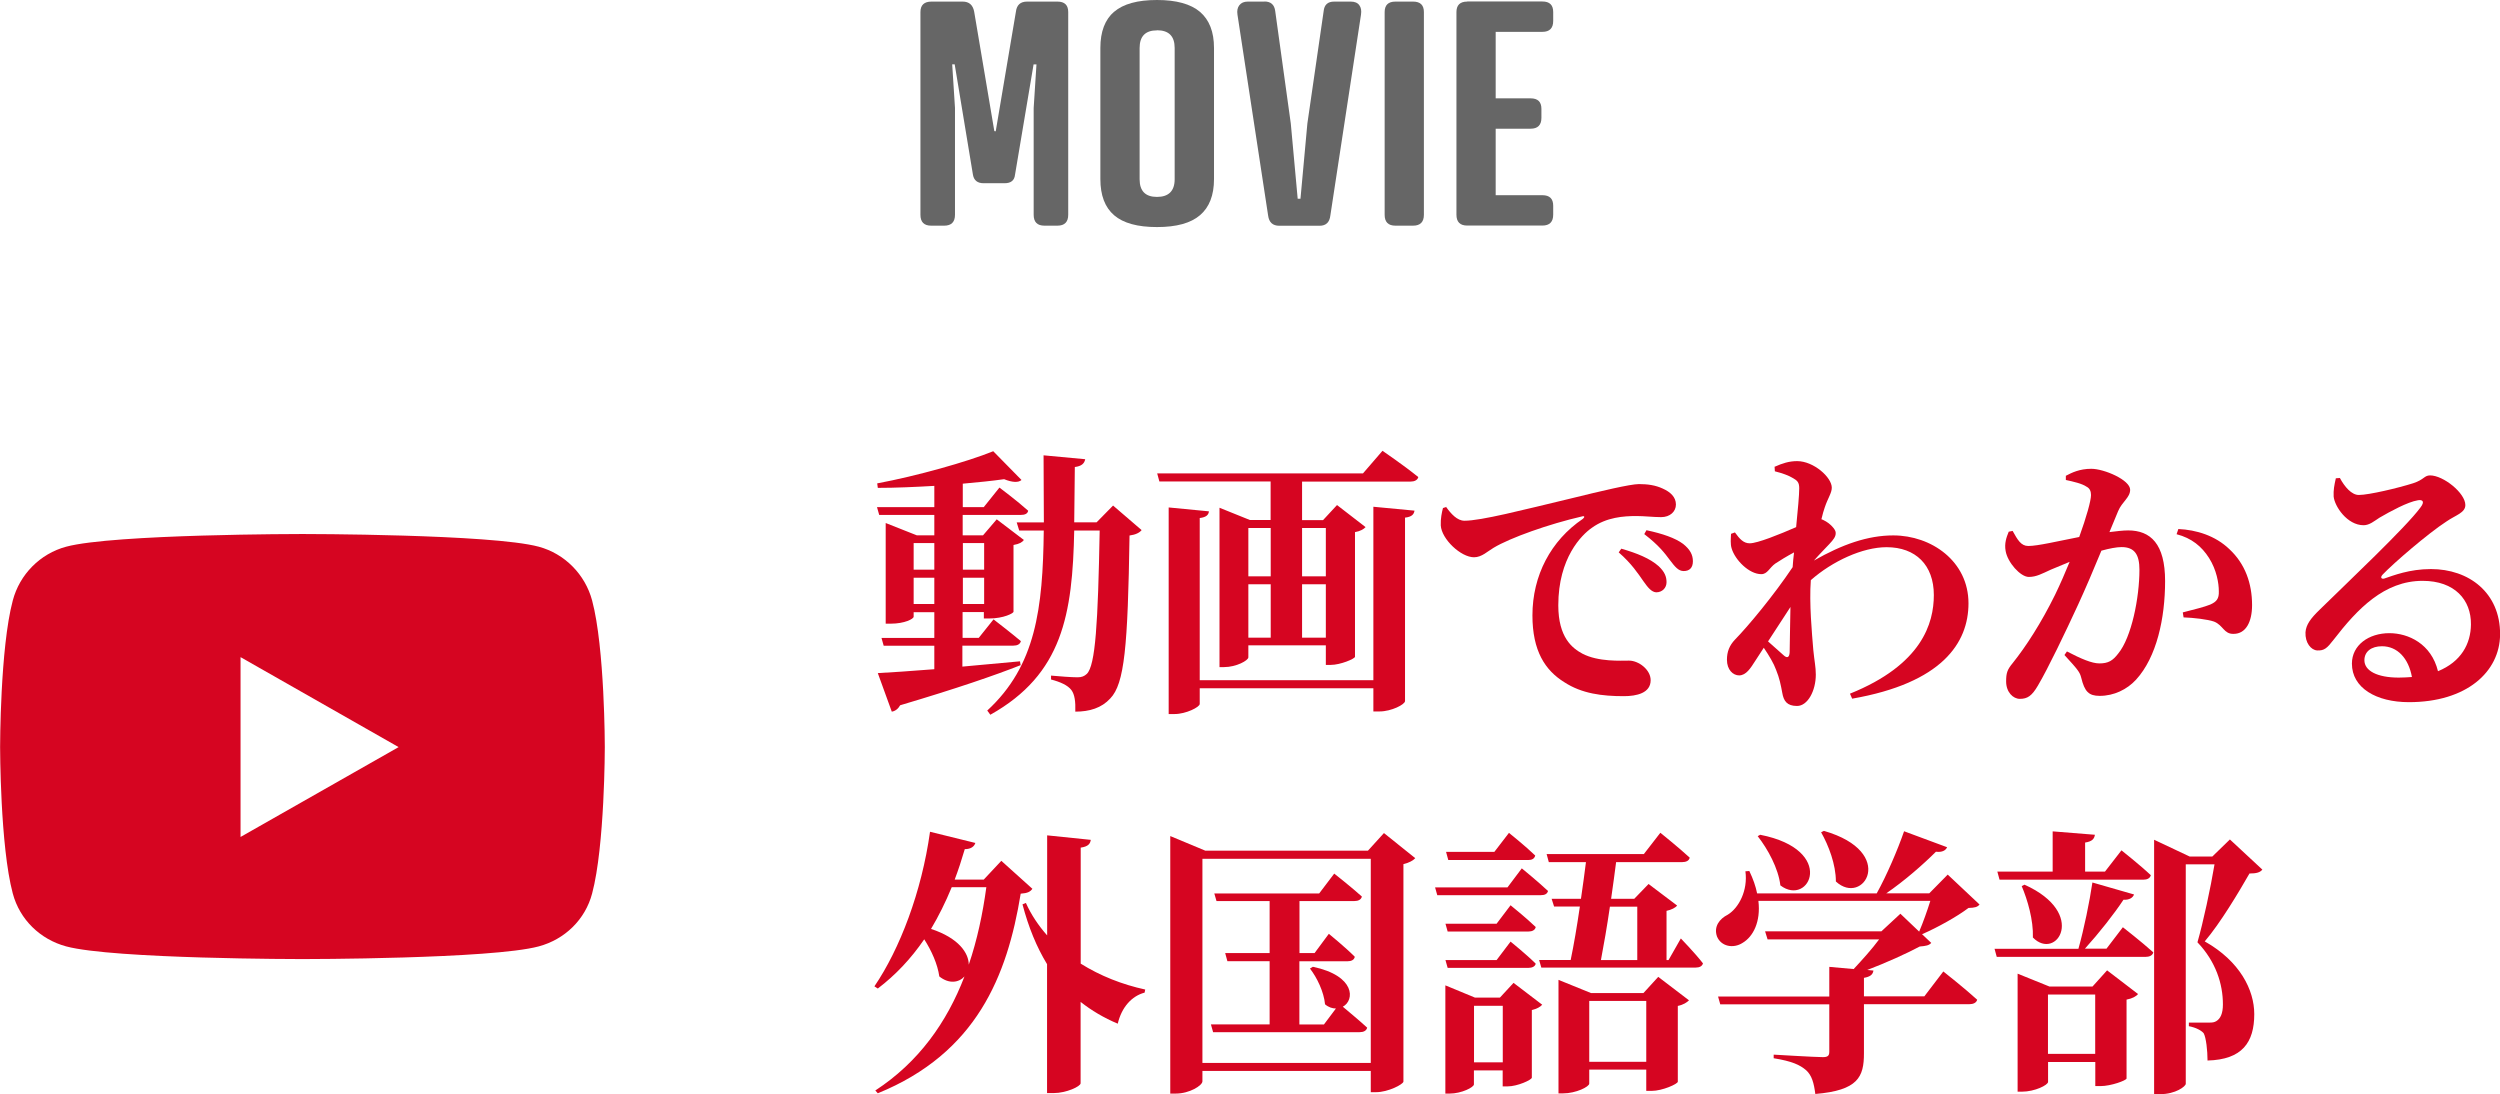 <?xml version="1.0" encoding="UTF-8"?>
<svg id="_レイヤー_2" data-name="レイヤー 2" xmlns="http://www.w3.org/2000/svg" viewBox="0 0 250.37 109.58">
  <defs>
    <style>
      .cls-1 {
        fill: #d60521;
      }

      .cls-2 {
        fill: #666;
      }
    </style>
  </defs>
  <g id="_コンテンツ" data-name="コンテンツ">
    <g>
      <g>
        <path class="cls-2" d="M100.56,18.35h-2.05c-.61,0-.97-.28-1.07-.84l-1.83-11.07h-.25l.28,4.37v10.7c0,.72-.36,1.09-1.08,1.09h-1.3c-.72,0-1.08-.36-1.08-1.09V1.21c0-.7,.37-1.05,1.11-1.05h3.12c.64,0,1.02,.33,1.15,1l1.13,6.69,.89,5.28,.14,.02,.89-5.28,1.13-6.69c.08-.68,.45-1.02,1.12-1.02h3.04c.72,0,1.08,.35,1.08,1.05V21.51c0,.72-.36,1.09-1.08,1.09h-1.3c-.72,0-1.08-.36-1.08-1.09V10.82l.28-4.37h-.29s-1.86,11.06-1.86,11.06c-.06,.56-.41,.84-1.04,.84Z"/>
        <path class="cls-2" d="M111.58,1.18c.92-.79,2.35-1.18,4.29-1.18s3.38,.4,4.31,1.19c.93,.8,1.4,2,1.4,3.61v13.14c0,1.61-.47,2.82-1.4,3.61-.93,.8-2.37,1.19-4.31,1.19s-3.37-.39-4.29-1.18c-.92-.79-1.38-1.99-1.38-3.63V4.8c0-1.63,.46-2.84,1.38-3.63Zm4.29,1.86c-1.16,0-1.74,.59-1.74,1.77v13.14c0,1.18,.58,1.77,1.74,1.77s1.77-.59,1.77-1.77V4.8c0-1.18-.59-1.77-1.77-1.77Z"/>
        <path class="cls-2" d="M126.63,.15c.64,0,1,.32,1.08,.96l1.56,11.26,.69,7.53h.28l.69-7.53,1.63-11.25c.06-.64,.41-.96,1.05-.96h1.67c.39,0,.68,.12,.85,.36,.18,.24,.23,.55,.17,.95l-3.07,20.12c-.08,.68-.44,1.02-1.08,1.02h-4.03c-.66,0-1.03-.34-1.12-1.02l-3.07-20.12c-.06-.39,0-.71,.19-.95,.19-.24,.46-.36,.84-.36h1.67Z"/>
        <path class="cls-2" d="M142.6,1.21V21.51c0,.72-.36,1.09-1.08,1.09h-1.77c-.72,0-1.08-.36-1.08-1.09V1.21c0-.7,.36-1.05,1.08-1.05h1.77c.72,0,1.08,.35,1.08,1.05Z"/>
        <path class="cls-2" d="M146.94,.15h7.53c.72,0,1.08,.35,1.08,1.05v.9c0,.72-.36,1.09-1.08,1.09h-4.68v6.66h3.5c.72,0,1.08,.35,1.08,1.05v.9c0,.72-.36,1.09-1.08,1.09h-3.5v6.66h4.68c.72,0,1.08,.35,1.08,1.05v.9c0,.72-.36,1.09-1.08,1.09h-7.53c-.72,0-1.08-.36-1.08-1.09V1.21c0-.7,.36-1.05,1.08-1.05Z"/>
      </g>
      <g>
        <path class="cls-1" d="M102.25,66.6c-2.63,1.04-6.44,2.35-12.1,4.03-.2,.36-.5,.59-.84,.64l-1.4-3.86c1.2-.06,3.22-.2,5.66-.39v-2.35h-5.07l-.22-.78h5.29v-2.58h-2.07v.45c0,.22-.9,.7-2.3,.7h-.5v-10.08l3.11,1.23h1.76v-2.04h-5.52l-.22-.78h5.74v-2.13c-1.9,.11-3.86,.2-5.66,.2l-.06-.45c3.92-.73,9.02-2.16,11.62-3.22l2.83,2.88c-.31,.28-.92,.25-1.74-.08-1.18,.17-2.6,.31-4.14,.45v2.35h2.1l1.57-1.96s1.79,1.34,2.88,2.32c-.06,.31-.34,.42-.76,.42h-5.8v2.04h2.04l1.37-1.6,2.72,2.07c-.17,.22-.42,.39-1.04,.5v6.69c0,.14-.98,.67-2.44,.67h-.53v-.64h-2.13v2.58h1.62l1.48-1.85s1.68,1.29,2.74,2.18c-.08,.31-.36,.45-.76,.45h-5.1v2.1c1.82-.17,3.78-.34,5.77-.53l.06,.36Zm-10.75-12.21v2.66h2.07v-2.66h-2.07Zm2.07,6.1v-2.63h-2.07v2.63h2.07Zm2.86-6.1v2.66h2.13v-2.66h-2.13Zm2.13,6.1v-2.63h-2.13v2.63h2.13Zm15.76-7.39c-.2,.25-.59,.45-1.2,.53-.17,11.14-.5,14.84-1.93,16.32-.87,.95-2.07,1.32-3.5,1.32,.03-1.01-.06-1.71-.39-2.16-.36-.48-1.09-.81-2.04-1.06v-.39c.84,.08,2.1,.17,2.66,.17,.42,0,.67-.11,.92-.34,.87-.84,1.12-5.1,1.29-14.36h-2.55c-.17,8.37-1.15,14.39-8.4,18.45l-.31-.42c4.87-4.48,5.57-10.22,5.66-18.03h-2.46l-.25-.81h2.72c0-2.1-.03-4.31-.03-6.72l4.17,.39c-.08,.42-.36,.7-1.04,.78-.03,1.96-.03,3.81-.06,5.54h2.24l1.65-1.68,2.86,2.46Z"/>
        <path class="cls-1" d="M138.46,45.15s2.21,1.51,3.58,2.63c-.08,.31-.39,.45-.78,.45h-10.86v3.86h2.1l1.4-1.51,2.86,2.21c-.17,.2-.56,.42-1.06,.5v12.49c-.03,.2-1.46,.81-2.44,.81h-.48v-1.96h-7.76v1.2c0,.31-1.2,.98-2.44,.98h-.45v-15.96l3.05,1.23h2.07v-3.86h-11.14l-.22-.81h20.61l1.96-2.27Zm-.92,5.6l4.12,.39c-.06,.36-.25,.62-.95,.7v18.37c0,.34-1.37,1.04-2.55,1.04h-.62v-2.32h-17.39v1.57c0,.31-1.37,1.01-2.52,1.01h-.59v-20.69l4.03,.39c-.03,.34-.25,.59-.92,.67v16.24h17.39v-17.36Zm-12.52,2.13v4.84h2.24v-4.84h-2.24Zm0,10.98h2.24v-5.35h-2.24v5.35Zm5.38-10.98v4.84h2.38v-4.84h-2.38Zm2.38,10.98v-5.35h-2.38v5.35h2.38Z"/>
        <path class="cls-1" d="M144.81,50.75c.5,.7,1.12,1.4,1.85,1.4,1.68,0,5.77-1.06,10.7-2.24,2.97-.73,5.91-1.43,6.78-1.43s1.65,.11,2.38,.45c.76,.34,1.32,.84,1.32,1.6,0,.7-.59,1.26-1.48,1.26-.76,0-1.68-.11-2.46-.11-1.29,0-3,.11-4.48,1.18-1.01,.7-3.36,3-3.36,7.76,0,3.25,1.43,4.31,2.41,4.84,1.6,.84,3.86,.7,4.68,.7,.95,0,2.16,.9,2.16,1.96,0,1.29-1.4,1.6-2.69,1.6-2.16,0-4.2-.25-5.96-1.4-1.93-1.2-3.19-3.14-3.19-6.69,0-4,1.85-7.5,5.04-9.66,.22-.17,.2-.34-.08-.25-3.3,.76-7.17,2.13-8.85,3.14-.59,.34-1.18,.95-1.96,.95-1.32,0-3.25-1.82-3.33-3.19-.03-.67,.11-1.32,.22-1.74l.34-.11Zm17.56,4.2c1.57,.45,2.88,.98,3.75,1.76,.59,.56,.78,1.04,.78,1.6s-.42,1.01-1.04,1.01c-.45-.03-.81-.45-1.26-1.09-.53-.76-1.2-1.79-2.49-2.91l.25-.36Zm2.52-1.85c1.6,.34,2.88,.78,3.67,1.37,.7,.56,.98,1.09,.98,1.74s-.34,.98-.92,.98c-.53,0-.87-.42-1.4-1.12-.5-.67-1.09-1.46-2.55-2.58l.22-.39Z"/>
        <path class="cls-1" d="M177.74,46.74c.76-.34,1.43-.56,2.24-.56,1.65,0,3.47,1.62,3.47,2.66,0,.53-.39,1.04-.7,1.96-.11,.31-.22,.7-.34,1.2,.08,.03,.17,.06,.25,.11,.59,.28,1.18,.9,1.18,1.23,.03,.39-.22,.7-.64,1.15-.42,.45-1.01,1.04-1.54,1.65,2.83-1.62,5.4-2.52,7.95-2.52,3.81,0,7.53,2.58,7.53,6.8,0,3.98-2.66,7.98-11.65,9.55l-.22-.5c7.22-2.91,8.4-7.06,8.4-9.88,0-3-1.82-4.79-4.73-4.79-2.41,0-5.43,1.4-7.59,3.3-.17,2.32,.11,5.29,.25,7,.11,1.12,.25,1.68,.25,2.46,0,1.62-.81,3.14-1.88,3.14-1.01,0-1.34-.5-1.48-1.32-.14-.76-.28-1.48-.62-2.3-.22-.62-.7-1.43-1.23-2.21l-.84,1.29c-.5,.78-.92,1.46-1.62,1.48-.62,0-1.23-.56-1.23-1.57,0-.81,.25-1.43,.81-2.02,1.29-1.32,3.84-4.37,5.77-7.25,.03-.48,.08-.98,.14-1.48-.73,.39-1.46,.84-1.88,1.12-.59,.42-.78,1.06-1.4,1.06-1.23,0-2.63-1.43-2.97-2.58-.14-.45-.08-.98-.06-1.46l.39-.14c.48,.67,.87,1.09,1.48,1.09,.78,0,3-.9,4.65-1.62,.17-1.74,.31-3.19,.31-3.89,0-.62-.2-.78-.7-1.06-.36-.22-.98-.45-1.74-.64l-.03-.48Zm-.67,17.5c.59,.53,1.26,1.12,1.54,1.37,.36,.34,.59,.25,.62-.28,.03-.95,.03-2.69,.08-4.54l-2.24,3.44Z"/>
        <path class="cls-1" d="M211.23,53.29c.67-.08,1.37-.17,1.9-.17,2.24,0,3.7,1.34,3.7,5.07s-.84,7.62-2.91,9.88c-.9,.98-2.21,1.62-3.64,1.62-1.09,0-1.51-.42-1.85-1.82-.14-.56-.34-.81-1.68-2.27l.25-.36c1.4,.73,2.49,1.2,3.25,1.2,.9,0,1.34-.28,1.88-.98,1.34-1.62,2.13-5.6,2.13-8.4,0-1.51-.48-2.27-1.79-2.27-.5,0-1.23,.14-2.02,.36-.76,1.85-1.62,3.86-2.32,5.38-1.29,2.8-3.02,6.41-4.03,8.12-.62,1.06-1.06,1.34-1.82,1.34-.67,0-1.37-.67-1.37-1.74,0-.84,.11-1.18,.64-1.82,1.37-1.71,2.88-4.06,4.26-6.86,.53-1.09,1.01-2.21,1.46-3.3-.7,.28-1.37,.56-1.88,.78-.92,.42-1.46,.73-2.21,.73-.84,0-2.13-1.46-2.32-2.6-.14-.76,.08-1.37,.31-1.93l.39-.08c.5,.9,.84,1.51,1.57,1.51,.95,0,2.94-.48,5.1-.9,.73-2.02,1.18-3.64,1.18-4.2,0-.36-.11-.67-.45-.84-.45-.31-1.29-.5-2.07-.67v-.42c.59-.31,1.37-.7,2.55-.7,1.29,0,3.89,1.12,3.89,2.1,0,.78-.81,1.2-1.2,2.13l-.87,2.1Zm6.92-.31c1.82,.08,3.72,.67,5.12,2.02,1.57,1.46,2.27,3.42,2.27,5.6,0,1.68-.62,2.88-1.85,2.88-.98,.03-1.04-.87-1.96-1.23-.62-.22-2.07-.39-3.05-.42l-.08-.5c1.18-.31,2.13-.53,2.74-.78,.64-.28,.9-.59,.87-1.34,0-.81-.22-2.13-.98-3.33-.73-1.15-1.74-1.99-3.25-2.38l.17-.5Z"/>
        <path class="cls-1" d="M234.33,47.86c.48,.9,1.18,1.71,1.9,1.71,1.01,0,3.95-.7,5.46-1.18,1.09-.36,1.09-.78,1.68-.78,1.32,0,3.53,1.76,3.53,2.97,0,.78-.98,1.01-1.9,1.65-1.85,1.2-5.29,4.17-6.36,5.29-.31,.31-.14,.5,.14,.42,.92-.31,2.52-.95,4.68-.95,3.78,0,6.94,2.35,6.92,6.55-.03,3.75-3.36,6.78-9.13,6.78-3.28,0-5.71-1.43-5.71-3.86,0-1.85,1.68-3.05,3.75-3.05,1.9,0,4.2,1.06,4.87,3.81,2.32-.95,3.28-2.74,3.3-4.68,.03-2.46-1.62-4.37-4.84-4.37-3.84,0-6.52,2.8-8.9,5.88-.67,.87-.95,1.12-1.65,1.09-.62-.03-1.23-.76-1.18-1.82,.06-.76,.5-1.37,1.43-2.27,2.74-2.69,8.62-8.23,10.08-10.22,.48-.62,.2-.81-.25-.73-1.04,.17-2.77,1.12-3.84,1.74-.53,.34-1.01,.76-1.6,.76-1.65,0-2.91-1.9-3-2.88-.03-.64,.06-1.12,.22-1.82l.39-.03Zm7.22,19.94c-.34-1.88-1.46-3.08-3-3.08-1.06,0-1.76,.53-1.76,1.4,0,1.06,1.29,1.74,3.44,1.74,.48,0,.9-.03,1.32-.06Z"/>
        <path class="cls-1" d="M103.4,89c-.22,.31-.48,.45-1.18,.5-1.34,8.23-4.42,15.96-14.31,19.99l-.25-.28c4.34-2.83,7.17-6.83,8.93-11.42-.56,.62-1.54,.78-2.52,0-.17-1.23-.78-2.58-1.51-3.72-1.34,1.96-2.88,3.58-4.65,4.93l-.34-.22c2.55-3.75,4.73-9.46,5.57-15.48l4.54,1.12c-.11,.34-.42,.62-1.06,.62-.31,1.06-.64,2.07-1.01,3.05h2.91l1.76-1.88,3.11,2.8Zm-8.09-.14c-.62,1.51-1.32,2.91-2.07,4.17,2.8,.92,3.78,2.44,3.78,3.58,.84-2.46,1.4-5.1,1.76-7.76h-3.47Zm12.91,7.64c1.96,1.23,4.17,2.1,6.47,2.6l-.06,.31c-1.29,.34-2.3,1.46-2.69,3.11-1.4-.59-2.63-1.32-3.72-2.18v8.15c0,.31-1.43,.98-2.69,.98h-.67v-12.91c-1.04-1.71-1.85-3.67-2.46-5.99l.34-.14c.53,1.18,1.26,2.27,2.13,3.25v-10.02l4.37,.45c-.06,.39-.25,.67-1.01,.78v11.62Z"/>
        <path class="cls-1" d="M141.73,85.95c-.2,.22-.59,.45-1.18,.59v21.78c-.03,.28-1.54,1.06-2.74,1.06h-.53v-2.13h-16.86v1.04c0,.42-1.29,1.23-2.66,1.23h-.56v-25.79l3.5,1.46h16.3l1.6-1.76,3.14,2.52Zm-4.45,20.5v-20.44h-16.86v20.44h16.86Zm-5.8-9.63c4.28,.9,4.2,3.36,3,4,.53,.45,1.65,1.37,2.44,2.1-.08,.31-.36,.45-.76,.45h-14.67l-.22-.78h5.88v-6.33h-4.23l-.22-.81h4.45v-5.21h-5.32l-.22-.76h10.5l1.51-1.99s1.74,1.37,2.77,2.3c-.08,.31-.36,.45-.76,.45h-5.49v5.21h1.51l1.43-1.93s1.65,1.34,2.6,2.3c-.06,.31-.34,.45-.73,.45h-4.82v6.33h2.46l1.2-1.6c-.34,0-.73-.11-1.09-.42-.11-1.23-.81-2.69-1.51-3.58l.28-.17Z"/>
        <path class="cls-1" d="M152.4,86.96s1.62,1.32,2.63,2.27c-.08,.31-.34,.42-.73,.42h-10.36l-.22-.78h7.25l1.43-1.9Zm-1.12,3.7s1.6,1.29,2.52,2.18c-.06,.31-.36,.45-.73,.45h-8.09l-.22-.78h5.12l1.4-1.85Zm0,3.64s1.6,1.29,2.52,2.21c-.06,.28-.36,.42-.73,.42h-8.09l-.22-.78h5.12l1.4-1.85Zm.31,4.14l2.86,2.18c-.17,.2-.53,.42-1.04,.53v6.78c-.03,.22-1.43,.87-2.44,.87h-.48v-1.6h-2.88v1.4c0,.28-1.23,.92-2.44,.92h-.42v-10.84l2.97,1.23h2.49l1.37-1.48Zm-6.55-12.32l-.22-.81h4.84l1.46-1.9s1.65,1.32,2.63,2.27c-.08,.31-.31,.45-.7,.45h-8.01Zm5.46,20.27v-5.66h-2.88v5.66h2.88Zm17.84-12.4s1.46,1.51,2.21,2.49c-.08,.28-.34,.42-.73,.42h-15.46l-.22-.76h3.16c.31-1.48,.64-3.42,.92-5.35h-2.58l-.25-.78h2.94c.2-1.32,.36-2.6,.5-3.67h-3.72l-.22-.81h9.74l1.65-2.13s1.82,1.46,2.94,2.49c-.06,.31-.36,.45-.76,.45h-6.61c-.14,1.09-.31,2.35-.5,3.67h2.32l1.43-1.48,2.86,2.16c-.17,.22-.56,.42-1.06,.53v4.93h.2l1.23-2.16Zm-2.27,3.84l3.08,2.35c-.2,.2-.56,.45-1.12,.56v7.59c0,.22-1.54,.92-2.63,.92h-.53v-2.13h-5.71v1.4c0,.31-1.32,.98-2.63,.98h-.45v-11.37l3.25,1.32h5.26l1.48-1.62Zm-1.2,8.51v-6.1h-5.71v6.1h5.71Zm-3.64-15.54c-.28,1.93-.62,3.89-.9,5.35h3.64v-5.35h-2.74Z"/>
        <path class="cls-1" d="M198.26,90.57c-.22,.28-.5,.34-1.12,.36-1.15,.87-3.11,1.96-4.65,2.63l.92,.87c-.22,.25-.53,.31-1.15,.36-1.37,.73-3.42,1.65-5.26,2.35l.62,.06c-.06,.42-.34,.62-.95,.73v1.85h6.05l1.9-2.49s2.13,1.68,3.39,2.83c-.08,.31-.39,.45-.81,.45h-10.53v4.93c0,2.35-.59,3.7-4.87,4.06-.14-1.09-.34-1.85-.92-2.38-.62-.53-1.4-.9-3.25-1.2v-.36s4.17,.25,4.93,.25c.48,0,.64-.14,.64-.53v-4.76h-10.92l-.22-.78h11.14v-2.97l2.44,.22c.84-.9,1.85-2.02,2.55-2.97h-11.17l-.25-.81h11.65l1.9-1.76,1.88,1.79c.39-.9,.81-2.1,1.12-3.08h-17.22c.25,2.1-.53,3.58-1.57,4.2-.95,.62-2.18,.36-2.58-.64-.34-.98,.25-1.76,1.09-2.18,1.09-.67,2.02-2.41,1.76-4.34l.39-.03c.39,.81,.64,1.54,.78,2.24h11.98c1.01-1.82,2.1-4.37,2.74-6.22l4.31,1.6c-.14,.31-.48,.53-1.12,.45-1.26,1.26-3.14,2.91-4.98,4.17h4.31l1.85-1.88,3.19,3Zm-21.98-6.97c7.7,1.51,4.93,7.28,2.02,5.07-.2-1.71-1.26-3.64-2.27-4.93l.25-.14Zm6.38-.39c7.39,2.13,3.95,7.62,1.2,5.07,0-1.71-.73-3.61-1.48-4.93l.28-.14Z"/>
        <path class="cls-1" d="M212.6,92.86s1.9,1.48,3.05,2.52c-.08,.31-.39,.45-.78,.45h-14.9l-.22-.81h8.4c.56-1.99,1.12-4.73,1.4-6.64l4.17,1.2c-.11,.31-.45,.56-1.06,.53-.92,1.4-2.44,3.33-3.86,4.9h2.16l1.65-2.16Zm-12.57-5.57h5.54v-4.03l4.23,.34c-.06,.39-.25,.67-.98,.78v2.91h1.99l1.65-2.13s1.85,1.46,2.94,2.49c-.08,.31-.36,.45-.76,.45h-14.39l-.22-.81Zm10.98,9.88l3.11,2.38c-.17,.22-.56,.45-1.15,.56v7.9c-.03,.2-1.57,.76-2.6,.76h-.53v-2.41h-4.73v1.99c0,.31-1.32,.98-2.63,.98h-.42v-11.82l3.19,1.29h4.31l1.46-1.62Zm-8.26-8.57c6.36,2.86,3.19,7.7,.84,5.29,.06-1.74-.53-3.75-1.12-5.15l.28-.14Zm7.08,16.94v-5.94h-4.73v5.94h4.73Zm16.74-18.45c-.22,.28-.59,.39-1.29,.39-1.06,1.85-2.91,4.96-4.48,6.8,3.53,1.99,4.96,4.87,4.96,7.28,0,2.83-1.2,4.56-4.68,4.65,0-.98-.14-2.3-.39-2.74-.25-.28-.76-.56-1.48-.7v-.36h2.1c.28,0,.45-.03,.64-.14,.42-.25,.67-.76,.67-1.68,0-2.04-.7-4.28-2.55-6.22,.56-1.93,1.32-5.46,1.71-7.81h-2.88v21.98c0,.25-1.01,1.04-2.58,1.04h-.59v-25.48l3.56,1.68h2.27l1.76-1.71,3.25,3.02Z"/>
      </g>
      <path class="cls-1" d="M59.3,60.14c-.7-2.62-2.75-4.69-5.35-5.39-4.72-1.27-23.66-1.27-23.66-1.27,0,0-18.94,0-23.66,1.27-2.61,.7-4.66,2.77-5.35,5.39-1.27,4.75-1.27,14.67-1.27,14.67,0,0,0,9.92,1.27,14.67,.7,2.62,2.75,4.6,5.35,5.3,4.72,1.27,23.66,1.27,23.66,1.27,0,0,18.94,0,23.66-1.27,2.61-.7,4.66-2.68,5.35-5.3,1.27-4.75,1.27-14.67,1.27-14.67,0,0,0-9.92-1.27-14.67Zm-35.21,23.68v-18.01l15.83,9.01-15.83,9h0Z"/>
    </g>
  </g>
</svg>